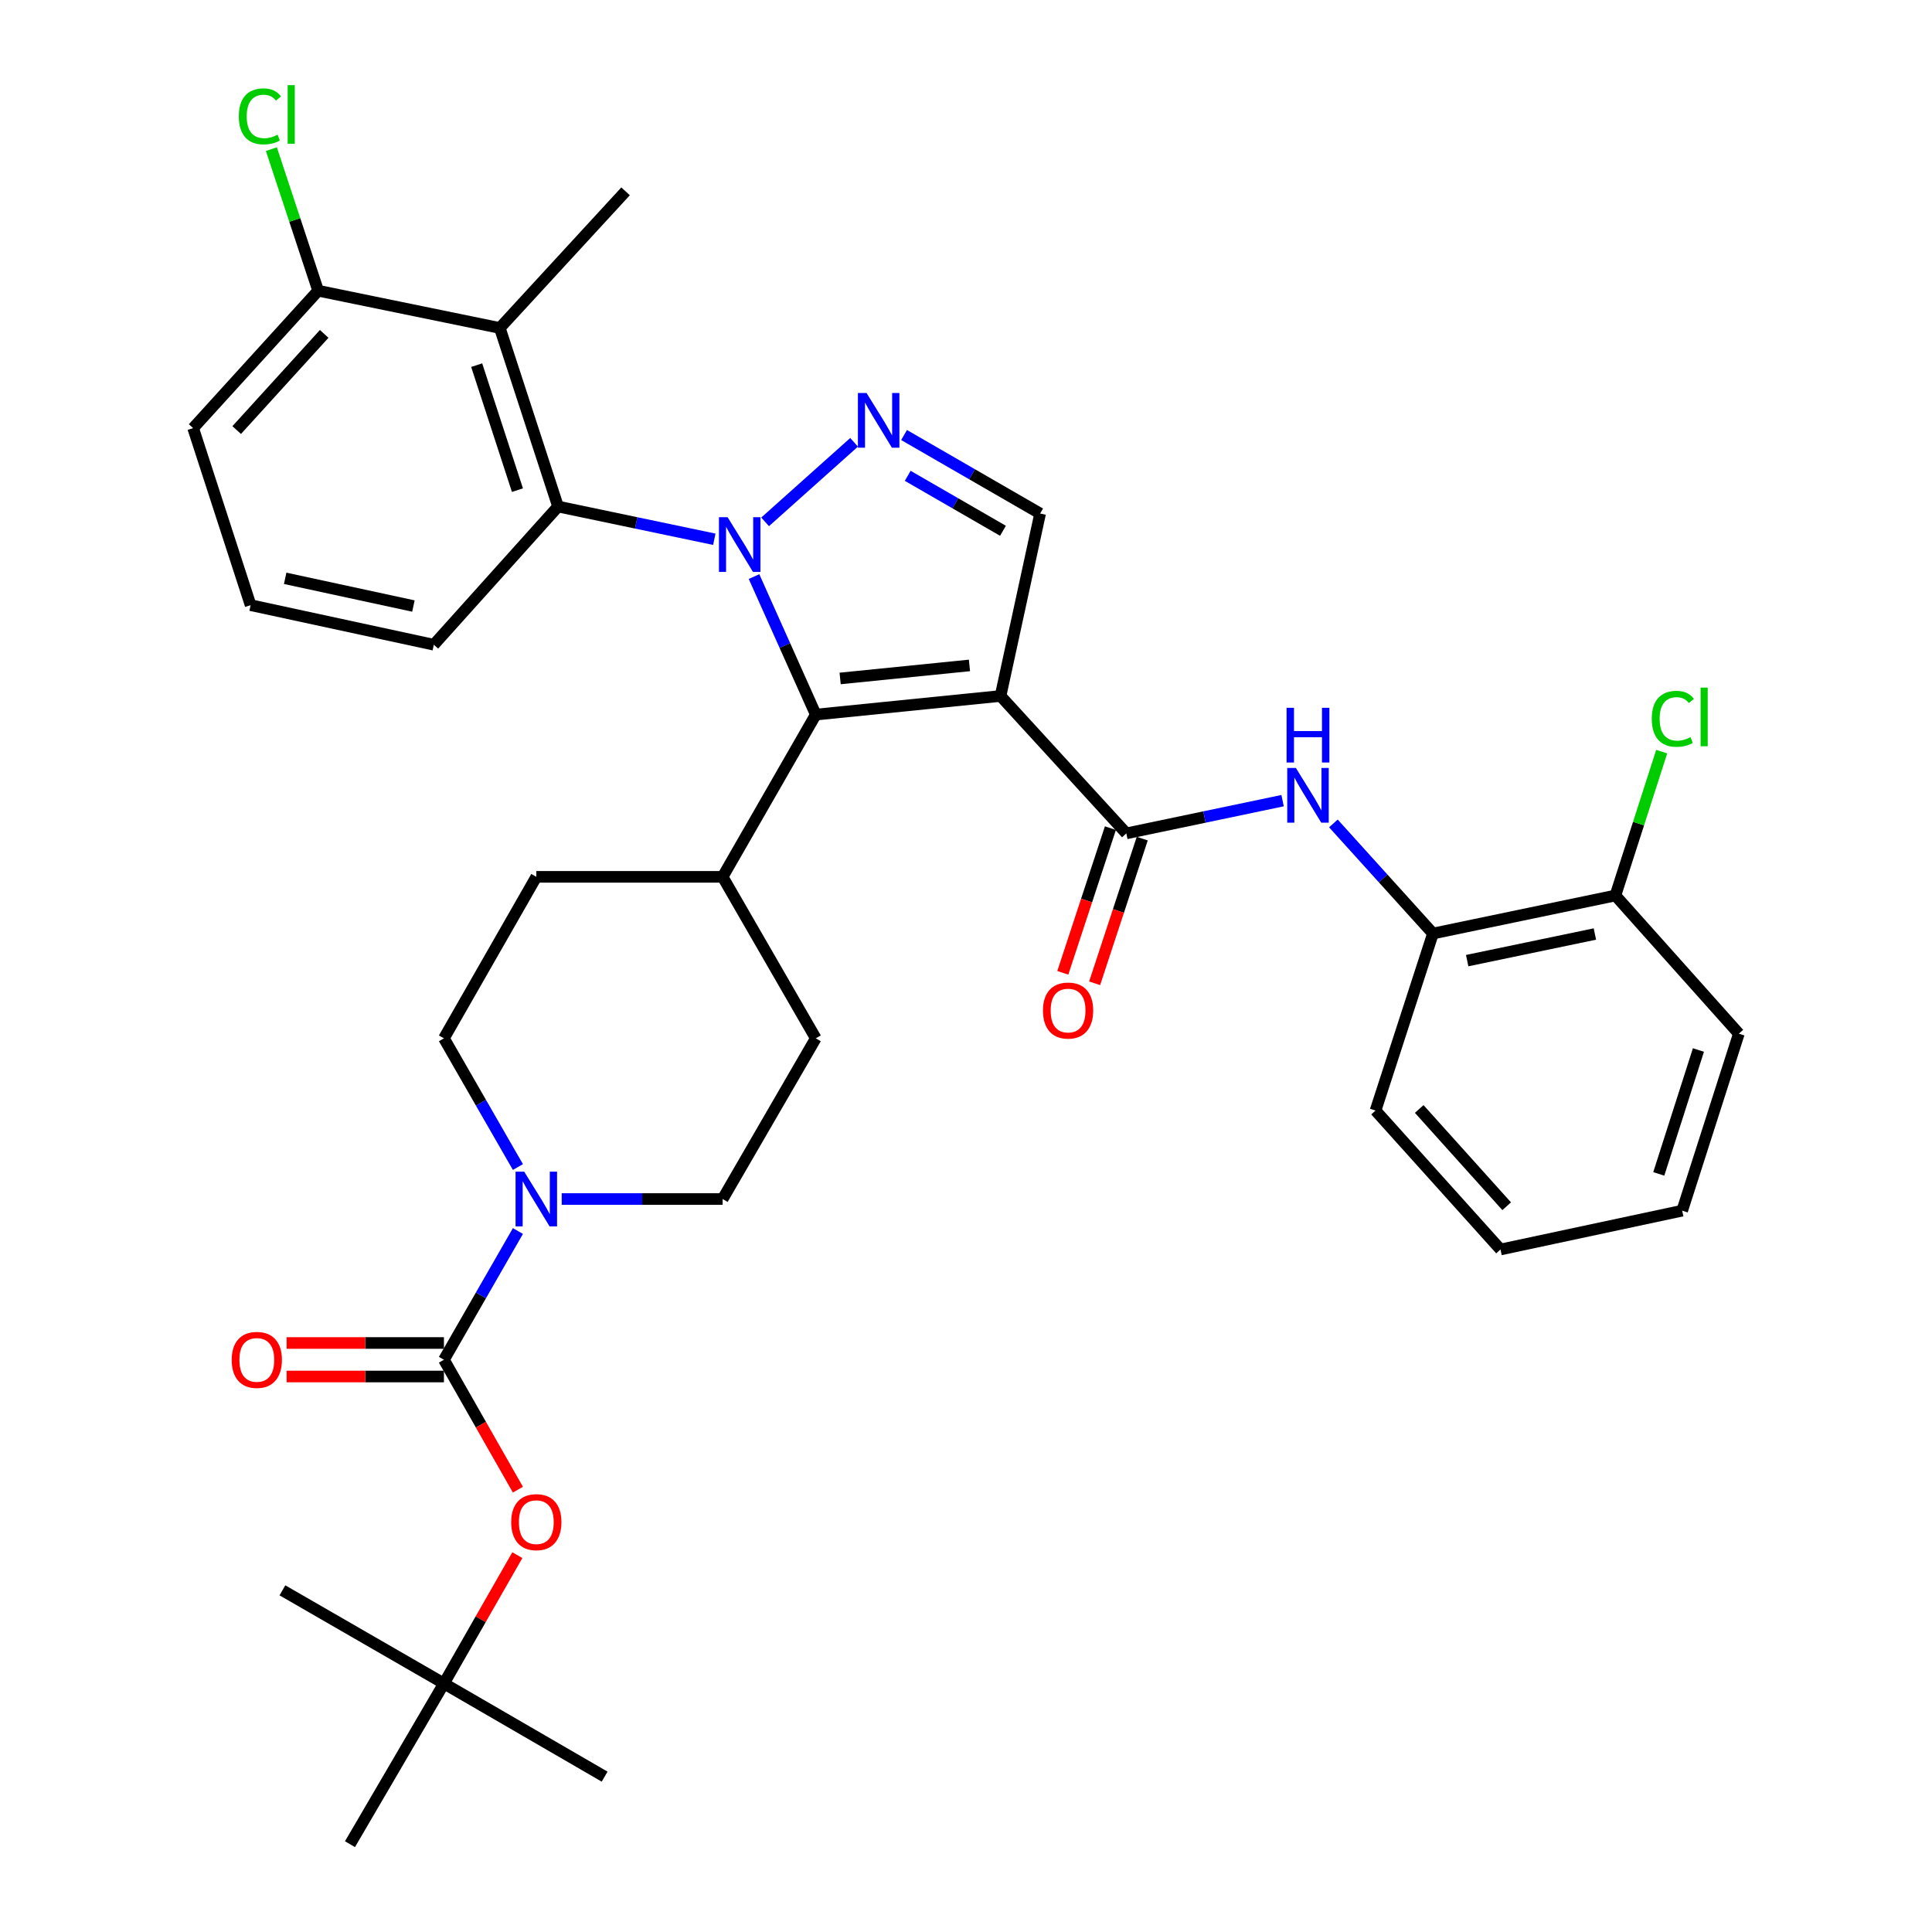 <?xml version='1.0' encoding='iso-8859-1'?>
<svg version='1.1' baseProfile='full'
              xmlns='http://www.w3.org/2000/svg'
                      xmlns:rdkit='http://www.rdkit.org/xml'
                      xmlns:xlink='http://www.w3.org/1999/xlink'
                  xml:space='preserve'
width='1000px' height='1000px' viewBox='0 0 1000 1000'>
<!-- END OF HEADER -->
<rect style='opacity:1.0;fill:#FFFFFF;stroke:none' width='1000' height='1000' x='0' y='0'> </rect>
<path class='bond-1' d='M 390.284,298.441 L 406.267,334.158' style='fill:none;fill-rule:evenodd;stroke:#0000FF;stroke-width:6px;stroke-linecap:butt;stroke-linejoin:miter;stroke-opacity:1' />
<path class='bond-1' d='M 406.267,334.158 L 422.25,369.875' style='fill:none;fill-rule:evenodd;stroke:#000000;stroke-width:6px;stroke-linecap:butt;stroke-linejoin:miter;stroke-opacity:1' />
<path class='bond-2' d='M 396.021,270.113 L 442.077,228.938' style='fill:none;fill-rule:evenodd;stroke:#0000FF;stroke-width:6px;stroke-linecap:butt;stroke-linejoin:miter;stroke-opacity:1' />
<path class='bond-4' d='M 369.728,279.118 L 329.284,270.649' style='fill:none;fill-rule:evenodd;stroke:#0000FF;stroke-width:6px;stroke-linecap:butt;stroke-linejoin:miter;stroke-opacity:1' />
<path class='bond-4' d='M 329.284,270.649 L 288.841,262.18' style='fill:none;fill-rule:evenodd;stroke:#000000;stroke-width:6px;stroke-linecap:butt;stroke-linejoin:miter;stroke-opacity:1' />
<path class='bond-0' d='M 517.879,360.237 L 422.25,369.875' style='fill:none;fill-rule:evenodd;stroke:#000000;stroke-width:6px;stroke-linecap:butt;stroke-linejoin:miter;stroke-opacity:1' />
<path class='bond-0' d='M 501.795,344.422 L 434.855,351.168' style='fill:none;fill-rule:evenodd;stroke:#000000;stroke-width:6px;stroke-linecap:butt;stroke-linejoin:miter;stroke-opacity:1' />
<path class='bond-3' d='M 517.879,360.237 L 582.983,431.356' style='fill:none;fill-rule:evenodd;stroke:#000000;stroke-width:6px;stroke-linecap:butt;stroke-linejoin:miter;stroke-opacity:1' />
<path class='bond-35' d='M 517.879,360.237 L 538.369,265.804' style='fill:none;fill-rule:evenodd;stroke:#000000;stroke-width:6px;stroke-linecap:butt;stroke-linejoin:miter;stroke-opacity:1' />
<path class='bond-12' d='M 422.25,369.875 L 374.031,453.851' style='fill:none;fill-rule:evenodd;stroke:#000000;stroke-width:6px;stroke-linecap:butt;stroke-linejoin:miter;stroke-opacity:1' />
<path class='bond-6' d='M 467.941,225.164 L 503.155,245.484' style='fill:none;fill-rule:evenodd;stroke:#0000FF;stroke-width:6px;stroke-linecap:butt;stroke-linejoin:miter;stroke-opacity:1' />
<path class='bond-6' d='M 503.155,245.484 L 538.369,265.804' style='fill:none;fill-rule:evenodd;stroke:#000000;stroke-width:6px;stroke-linecap:butt;stroke-linejoin:miter;stroke-opacity:1' />
<path class='bond-6' d='M 469.834,246.286 L 494.484,260.51' style='fill:none;fill-rule:evenodd;stroke:#0000FF;stroke-width:6px;stroke-linecap:butt;stroke-linejoin:miter;stroke-opacity:1' />
<path class='bond-6' d='M 494.484,260.51 L 519.134,274.734' style='fill:none;fill-rule:evenodd;stroke:#000000;stroke-width:6px;stroke-linecap:butt;stroke-linejoin:miter;stroke-opacity:1' />
<path class='bond-9' d='M 582.983,431.356 L 623.427,422.886' style='fill:none;fill-rule:evenodd;stroke:#000000;stroke-width:6px;stroke-linecap:butt;stroke-linejoin:miter;stroke-opacity:1' />
<path class='bond-9' d='M 623.427,422.886 L 663.87,414.417' style='fill:none;fill-rule:evenodd;stroke:#0000FF;stroke-width:6px;stroke-linecap:butt;stroke-linejoin:miter;stroke-opacity:1' />
<path class='bond-15' d='M 574.744,428.644 L 562.423,466.088' style='fill:none;fill-rule:evenodd;stroke:#000000;stroke-width:6px;stroke-linecap:butt;stroke-linejoin:miter;stroke-opacity:1' />
<path class='bond-15' d='M 562.423,466.088 L 550.102,503.532' style='fill:none;fill-rule:evenodd;stroke:#FF0000;stroke-width:6px;stroke-linecap:butt;stroke-linejoin:miter;stroke-opacity:1' />
<path class='bond-15' d='M 591.223,434.067 L 578.902,471.511' style='fill:none;fill-rule:evenodd;stroke:#000000;stroke-width:6px;stroke-linecap:butt;stroke-linejoin:miter;stroke-opacity:1' />
<path class='bond-15' d='M 578.902,471.511 L 566.581,508.955' style='fill:none;fill-rule:evenodd;stroke:#FF0000;stroke-width:6px;stroke-linecap:butt;stroke-linejoin:miter;stroke-opacity:1' />
<path class='bond-8' d='M 288.841,262.18 L 258.703,169.761' style='fill:none;fill-rule:evenodd;stroke:#000000;stroke-width:6px;stroke-linecap:butt;stroke-linejoin:miter;stroke-opacity:1' />
<path class='bond-8' d='M 267.827,253.695 L 246.73,189.002' style='fill:none;fill-rule:evenodd;stroke:#000000;stroke-width:6px;stroke-linecap:butt;stroke-linejoin:miter;stroke-opacity:1' />
<path class='bond-24' d='M 288.841,262.18 L 224.546,333.713' style='fill:none;fill-rule:evenodd;stroke:#000000;stroke-width:6px;stroke-linecap:butt;stroke-linejoin:miter;stroke-opacity:1' />
<path class='bond-5' d='M 229.779,703.803 L 248.927,670.49' style='fill:none;fill-rule:evenodd;stroke:#000000;stroke-width:6px;stroke-linecap:butt;stroke-linejoin:miter;stroke-opacity:1' />
<path class='bond-5' d='M 248.927,670.49 L 268.076,637.176' style='fill:none;fill-rule:evenodd;stroke:#0000FF;stroke-width:6px;stroke-linecap:butt;stroke-linejoin:miter;stroke-opacity:1' />
<path class='bond-10' d='M 229.779,703.803 L 248.922,737.423' style='fill:none;fill-rule:evenodd;stroke:#000000;stroke-width:6px;stroke-linecap:butt;stroke-linejoin:miter;stroke-opacity:1' />
<path class='bond-10' d='M 248.922,737.423 L 268.064,771.043' style='fill:none;fill-rule:evenodd;stroke:#FF0000;stroke-width:6px;stroke-linecap:butt;stroke-linejoin:miter;stroke-opacity:1' />
<path class='bond-13' d='M 229.779,695.129 L 189.064,695.129' style='fill:none;fill-rule:evenodd;stroke:#000000;stroke-width:6px;stroke-linecap:butt;stroke-linejoin:miter;stroke-opacity:1' />
<path class='bond-13' d='M 189.064,695.129 L 148.348,695.129' style='fill:none;fill-rule:evenodd;stroke:#FF0000;stroke-width:6px;stroke-linecap:butt;stroke-linejoin:miter;stroke-opacity:1' />
<path class='bond-13' d='M 229.779,712.477 L 189.064,712.477' style='fill:none;fill-rule:evenodd;stroke:#000000;stroke-width:6px;stroke-linecap:butt;stroke-linejoin:miter;stroke-opacity:1' />
<path class='bond-13' d='M 189.064,712.477 L 148.348,712.477' style='fill:none;fill-rule:evenodd;stroke:#FF0000;stroke-width:6px;stroke-linecap:butt;stroke-linejoin:miter;stroke-opacity:1' />
<path class='bond-7' d='M 290.744,620.617 L 332.388,620.617' style='fill:none;fill-rule:evenodd;stroke:#0000FF;stroke-width:6px;stroke-linecap:butt;stroke-linejoin:miter;stroke-opacity:1' />
<path class='bond-7' d='M 332.388,620.617 L 374.031,620.617' style='fill:none;fill-rule:evenodd;stroke:#000000;stroke-width:6px;stroke-linecap:butt;stroke-linejoin:miter;stroke-opacity:1' />
<path class='bond-37' d='M 268.076,604.059 L 248.927,570.745' style='fill:none;fill-rule:evenodd;stroke:#0000FF;stroke-width:6px;stroke-linecap:butt;stroke-linejoin:miter;stroke-opacity:1' />
<path class='bond-37' d='M 248.927,570.745 L 229.779,537.432' style='fill:none;fill-rule:evenodd;stroke:#000000;stroke-width:6px;stroke-linecap:butt;stroke-linejoin:miter;stroke-opacity:1' />
<path class='bond-14' d='M 258.703,169.761 L 164.674,150.475' style='fill:none;fill-rule:evenodd;stroke:#000000;stroke-width:6px;stroke-linecap:butt;stroke-linejoin:miter;stroke-opacity:1' />
<path class='bond-25' d='M 258.703,169.761 L 323.798,99.037' style='fill:none;fill-rule:evenodd;stroke:#000000;stroke-width:6px;stroke-linecap:butt;stroke-linejoin:miter;stroke-opacity:1' />
<path class='bond-11' d='M 690.163,426.205 L 715.932,454.697' style='fill:none;fill-rule:evenodd;stroke:#0000FF;stroke-width:6px;stroke-linecap:butt;stroke-linejoin:miter;stroke-opacity:1' />
<path class='bond-11' d='M 715.932,454.697 L 741.702,483.189' style='fill:none;fill-rule:evenodd;stroke:#000000;stroke-width:6px;stroke-linecap:butt;stroke-linejoin:miter;stroke-opacity:1' />
<path class='bond-19' d='M 267.773,804.946 L 248.776,838.158' style='fill:none;fill-rule:evenodd;stroke:#FF0000;stroke-width:6px;stroke-linecap:butt;stroke-linejoin:miter;stroke-opacity:1' />
<path class='bond-19' d='M 248.776,838.158 L 229.779,871.369' style='fill:none;fill-rule:evenodd;stroke:#000000;stroke-width:6px;stroke-linecap:butt;stroke-linejoin:miter;stroke-opacity:1' />
<path class='bond-18' d='M 741.702,483.189 L 836.135,463.508' style='fill:none;fill-rule:evenodd;stroke:#000000;stroke-width:6px;stroke-linecap:butt;stroke-linejoin:miter;stroke-opacity:1' />
<path class='bond-18' d='M 759.407,497.22 L 825.51,483.444' style='fill:none;fill-rule:evenodd;stroke:#000000;stroke-width:6px;stroke-linecap:butt;stroke-linejoin:miter;stroke-opacity:1' />
<path class='bond-27' d='M 741.702,483.189 L 711.978,574.817' style='fill:none;fill-rule:evenodd;stroke:#000000;stroke-width:6px;stroke-linecap:butt;stroke-linejoin:miter;stroke-opacity:1' />
<path class='bond-20' d='M 374.031,453.851 L 277.593,453.851' style='fill:none;fill-rule:evenodd;stroke:#000000;stroke-width:6px;stroke-linecap:butt;stroke-linejoin:miter;stroke-opacity:1' />
<path class='bond-21' d='M 374.031,453.851 L 422.25,537.432' style='fill:none;fill-rule:evenodd;stroke:#000000;stroke-width:6px;stroke-linecap:butt;stroke-linejoin:miter;stroke-opacity:1' />
<path class='bond-22' d='M 164.674,150.475 L 152.569,113.834' style='fill:none;fill-rule:evenodd;stroke:#000000;stroke-width:6px;stroke-linecap:butt;stroke-linejoin:miter;stroke-opacity:1' />
<path class='bond-22' d='M 152.569,113.834 L 140.464,77.193' style='fill:none;fill-rule:evenodd;stroke:#00CC00;stroke-width:6px;stroke-linecap:butt;stroke-linejoin:miter;stroke-opacity:1' />
<path class='bond-36' d='M 164.674,150.475 L 99.974,221.594' style='fill:none;fill-rule:evenodd;stroke:#000000;stroke-width:6px;stroke-linecap:butt;stroke-linejoin:miter;stroke-opacity:1' />
<path class='bond-36' d='M 167.802,172.817 L 122.512,222.601' style='fill:none;fill-rule:evenodd;stroke:#000000;stroke-width:6px;stroke-linecap:butt;stroke-linejoin:miter;stroke-opacity:1' />
<path class='bond-16' d='M 229.779,537.432 L 277.593,453.851' style='fill:none;fill-rule:evenodd;stroke:#000000;stroke-width:6px;stroke-linecap:butt;stroke-linejoin:miter;stroke-opacity:1' />
<path class='bond-17' d='M 374.031,620.617 L 422.25,537.432' style='fill:none;fill-rule:evenodd;stroke:#000000;stroke-width:6px;stroke-linecap:butt;stroke-linejoin:miter;stroke-opacity:1' />
<path class='bond-23' d='M 836.135,463.508 L 848.112,426.278' style='fill:none;fill-rule:evenodd;stroke:#000000;stroke-width:6px;stroke-linecap:butt;stroke-linejoin:miter;stroke-opacity:1' />
<path class='bond-23' d='M 848.112,426.278 L 860.089,389.047' style='fill:none;fill-rule:evenodd;stroke:#00CC00;stroke-width:6px;stroke-linecap:butt;stroke-linejoin:miter;stroke-opacity:1' />
<path class='bond-32' d='M 836.135,463.508 L 900.026,535.032' style='fill:none;fill-rule:evenodd;stroke:#000000;stroke-width:6px;stroke-linecap:butt;stroke-linejoin:miter;stroke-opacity:1' />
<path class='bond-29' d='M 229.779,871.369 L 146.179,823.15' style='fill:none;fill-rule:evenodd;stroke:#000000;stroke-width:6px;stroke-linecap:butt;stroke-linejoin:miter;stroke-opacity:1' />
<path class='bond-30' d='M 229.779,871.369 L 181.146,954.545' style='fill:none;fill-rule:evenodd;stroke:#000000;stroke-width:6px;stroke-linecap:butt;stroke-linejoin:miter;stroke-opacity:1' />
<path class='bond-31' d='M 229.779,871.369 L 312.955,919.588' style='fill:none;fill-rule:evenodd;stroke:#000000;stroke-width:6px;stroke-linecap:butt;stroke-linejoin:miter;stroke-opacity:1' />
<path class='bond-26' d='M 224.546,333.713 L 129.717,313.223' style='fill:none;fill-rule:evenodd;stroke:#000000;stroke-width:6px;stroke-linecap:butt;stroke-linejoin:miter;stroke-opacity:1' />
<path class='bond-26' d='M 213.985,313.682 L 147.606,299.339' style='fill:none;fill-rule:evenodd;stroke:#000000;stroke-width:6px;stroke-linecap:butt;stroke-linejoin:miter;stroke-opacity:1' />
<path class='bond-28' d='M 129.717,313.223 L 99.974,221.594' style='fill:none;fill-rule:evenodd;stroke:#000000;stroke-width:6px;stroke-linecap:butt;stroke-linejoin:miter;stroke-opacity:1' />
<path class='bond-33' d='M 711.978,574.817 L 776.659,646.736' style='fill:none;fill-rule:evenodd;stroke:#000000;stroke-width:6px;stroke-linecap:butt;stroke-linejoin:miter;stroke-opacity:1' />
<path class='bond-33' d='M 734.58,574.004 L 779.856,624.348' style='fill:none;fill-rule:evenodd;stroke:#000000;stroke-width:6px;stroke-linecap:butt;stroke-linejoin:miter;stroke-opacity:1' />
<path class='bond-38' d='M 900.026,535.032 L 870.697,626.641' style='fill:none;fill-rule:evenodd;stroke:#000000;stroke-width:6px;stroke-linecap:butt;stroke-linejoin:miter;stroke-opacity:1' />
<path class='bond-38' d='M 879.104,543.484 L 858.574,607.61' style='fill:none;fill-rule:evenodd;stroke:#000000;stroke-width:6px;stroke-linecap:butt;stroke-linejoin:miter;stroke-opacity:1' />
<path class='bond-34' d='M 776.659,646.736 L 870.697,626.641' style='fill:none;fill-rule:evenodd;stroke:#000000;stroke-width:6px;stroke-linecap:butt;stroke-linejoin:miter;stroke-opacity:1' />
<path  class='atom-0' d='M 376.609 267.71
L 385.889 282.71
Q 386.809 284.19, 388.289 286.87
Q 389.769 289.55, 389.849 289.71
L 389.849 267.71
L 393.609 267.71
L 393.609 296.03
L 389.729 296.03
L 379.769 279.63
Q 378.609 277.71, 377.369 275.51
Q 376.169 273.31, 375.809 272.63
L 375.809 296.03
L 372.129 296.03
L 372.129 267.71
L 376.609 267.71
' fill='#0000FF'/>
<path  class='atom-3' d='M 448.528 203.415
L 457.808 218.415
Q 458.728 219.895, 460.208 222.575
Q 461.688 225.255, 461.768 225.415
L 461.768 203.415
L 465.528 203.415
L 465.528 231.735
L 461.648 231.735
L 451.688 215.335
Q 450.528 213.415, 449.288 211.215
Q 448.088 209.015, 447.728 208.335
L 447.728 231.735
L 444.048 231.735
L 444.048 203.415
L 448.528 203.415
' fill='#0000FF'/>
<path  class='atom-8' d='M 271.333 606.457
L 280.613 621.457
Q 281.533 622.937, 283.013 625.617
Q 284.493 628.297, 284.573 628.457
L 284.573 606.457
L 288.333 606.457
L 288.333 634.777
L 284.453 634.777
L 274.493 618.377
Q 273.333 616.457, 272.093 614.257
Q 270.893 612.057, 270.533 611.377
L 270.533 634.777
L 266.853 634.777
L 266.853 606.457
L 271.333 606.457
' fill='#0000FF'/>
<path  class='atom-10' d='M 670.752 397.505
L 680.032 412.505
Q 680.952 413.985, 682.432 416.665
Q 683.912 419.345, 683.992 419.505
L 683.992 397.505
L 687.752 397.505
L 687.752 425.825
L 683.872 425.825
L 673.912 409.425
Q 672.752 407.505, 671.512 405.305
Q 670.312 403.105, 669.952 402.425
L 669.952 425.825
L 666.272 425.825
L 666.272 397.505
L 670.752 397.505
' fill='#0000FF'/>
<path  class='atom-10' d='M 665.932 366.353
L 669.772 366.353
L 669.772 378.393
L 684.252 378.393
L 684.252 366.353
L 688.092 366.353
L 688.092 394.673
L 684.252 394.673
L 684.252 381.593
L 669.772 381.593
L 669.772 394.673
L 665.932 394.673
L 665.932 366.353
' fill='#0000FF'/>
<path  class='atom-11' d='M 264.593 787.859
Q 264.593 781.059, 267.953 777.259
Q 271.313 773.459, 277.593 773.459
Q 283.873 773.459, 287.233 777.259
Q 290.593 781.059, 290.593 787.859
Q 290.593 794.739, 287.193 798.659
Q 283.793 802.539, 277.593 802.539
Q 271.353 802.539, 267.953 798.659
Q 264.593 794.779, 264.593 787.859
M 277.593 799.339
Q 281.913 799.339, 284.233 796.459
Q 286.593 793.539, 286.593 787.859
Q 286.593 782.299, 284.233 779.499
Q 281.913 776.659, 277.593 776.659
Q 273.273 776.659, 270.913 779.459
Q 268.593 782.259, 268.593 787.859
Q 268.593 793.579, 270.913 796.459
Q 273.273 799.339, 277.593 799.339
' fill='#FF0000'/>
<path  class='atom-14' d='M 119.927 703.883
Q 119.927 697.083, 123.287 693.283
Q 126.647 689.483, 132.927 689.483
Q 139.207 689.483, 142.567 693.283
Q 145.927 697.083, 145.927 703.883
Q 145.927 710.763, 142.527 714.683
Q 139.127 718.563, 132.927 718.563
Q 126.687 718.563, 123.287 714.683
Q 119.927 710.803, 119.927 703.883
M 132.927 715.363
Q 137.247 715.363, 139.567 712.483
Q 141.927 709.563, 141.927 703.883
Q 141.927 698.323, 139.567 695.523
Q 137.247 692.683, 132.927 692.683
Q 128.607 692.683, 126.247 695.483
Q 123.927 698.283, 123.927 703.883
Q 123.927 709.603, 126.247 712.483
Q 128.607 715.363, 132.927 715.363
' fill='#FF0000'/>
<path  class='atom-16' d='M 539.836 523.055
Q 539.836 516.255, 543.196 512.455
Q 546.556 508.655, 552.836 508.655
Q 559.116 508.655, 562.476 512.455
Q 565.836 516.255, 565.836 523.055
Q 565.836 529.935, 562.436 533.855
Q 559.036 537.735, 552.836 537.735
Q 546.596 537.735, 543.196 533.855
Q 539.836 529.975, 539.836 523.055
M 552.836 534.535
Q 557.156 534.535, 559.476 531.655
Q 561.836 528.735, 561.836 523.055
Q 561.836 517.495, 559.476 514.695
Q 557.156 511.855, 552.836 511.855
Q 548.516 511.855, 546.156 514.655
Q 543.836 517.455, 543.836 523.055
Q 543.836 528.775, 546.156 531.655
Q 548.516 534.535, 552.836 534.535
' fill='#FF0000'/>
<path  class='atom-23' d='M 123.616 60.231
Q 123.616 53.191, 126.896 49.511
Q 130.216 45.791, 136.496 45.791
Q 142.336 45.791, 145.456 49.911
L 142.816 52.071
Q 140.536 49.071, 136.496 49.071
Q 132.216 49.071, 129.936 51.951
Q 127.696 54.791, 127.696 60.231
Q 127.696 65.831, 130.016 68.711
Q 132.376 71.591, 136.936 71.591
Q 140.056 71.591, 143.696 69.711
L 144.816 72.711
Q 143.336 73.671, 141.096 74.231
Q 138.856 74.791, 136.376 74.791
Q 130.216 74.791, 126.896 71.031
Q 123.616 67.271, 123.616 60.231
' fill='#00CC00'/>
<path  class='atom-23' d='M 148.896 44.071
L 152.576 44.071
L 152.576 74.431
L 148.896 74.431
L 148.896 44.071
' fill='#00CC00'/>
<path  class='atom-24' d='M 854.949 372.06
Q 854.949 365.02, 858.229 361.34
Q 861.549 357.62, 867.829 357.62
Q 873.669 357.62, 876.789 361.74
L 874.149 363.9
Q 871.869 360.9, 867.829 360.9
Q 863.549 360.9, 861.269 363.78
Q 859.029 366.62, 859.029 372.06
Q 859.029 377.66, 861.349 380.54
Q 863.709 383.42, 868.269 383.42
Q 871.389 383.42, 875.029 381.54
L 876.149 384.54
Q 874.669 385.5, 872.429 386.06
Q 870.189 386.62, 867.709 386.62
Q 861.549 386.62, 858.229 382.86
Q 854.949 379.1, 854.949 372.06
' fill='#00CC00'/>
<path  class='atom-24' d='M 880.229 355.9
L 883.909 355.9
L 883.909 386.26
L 880.229 386.26
L 880.229 355.9
' fill='#00CC00'/>
</svg>
